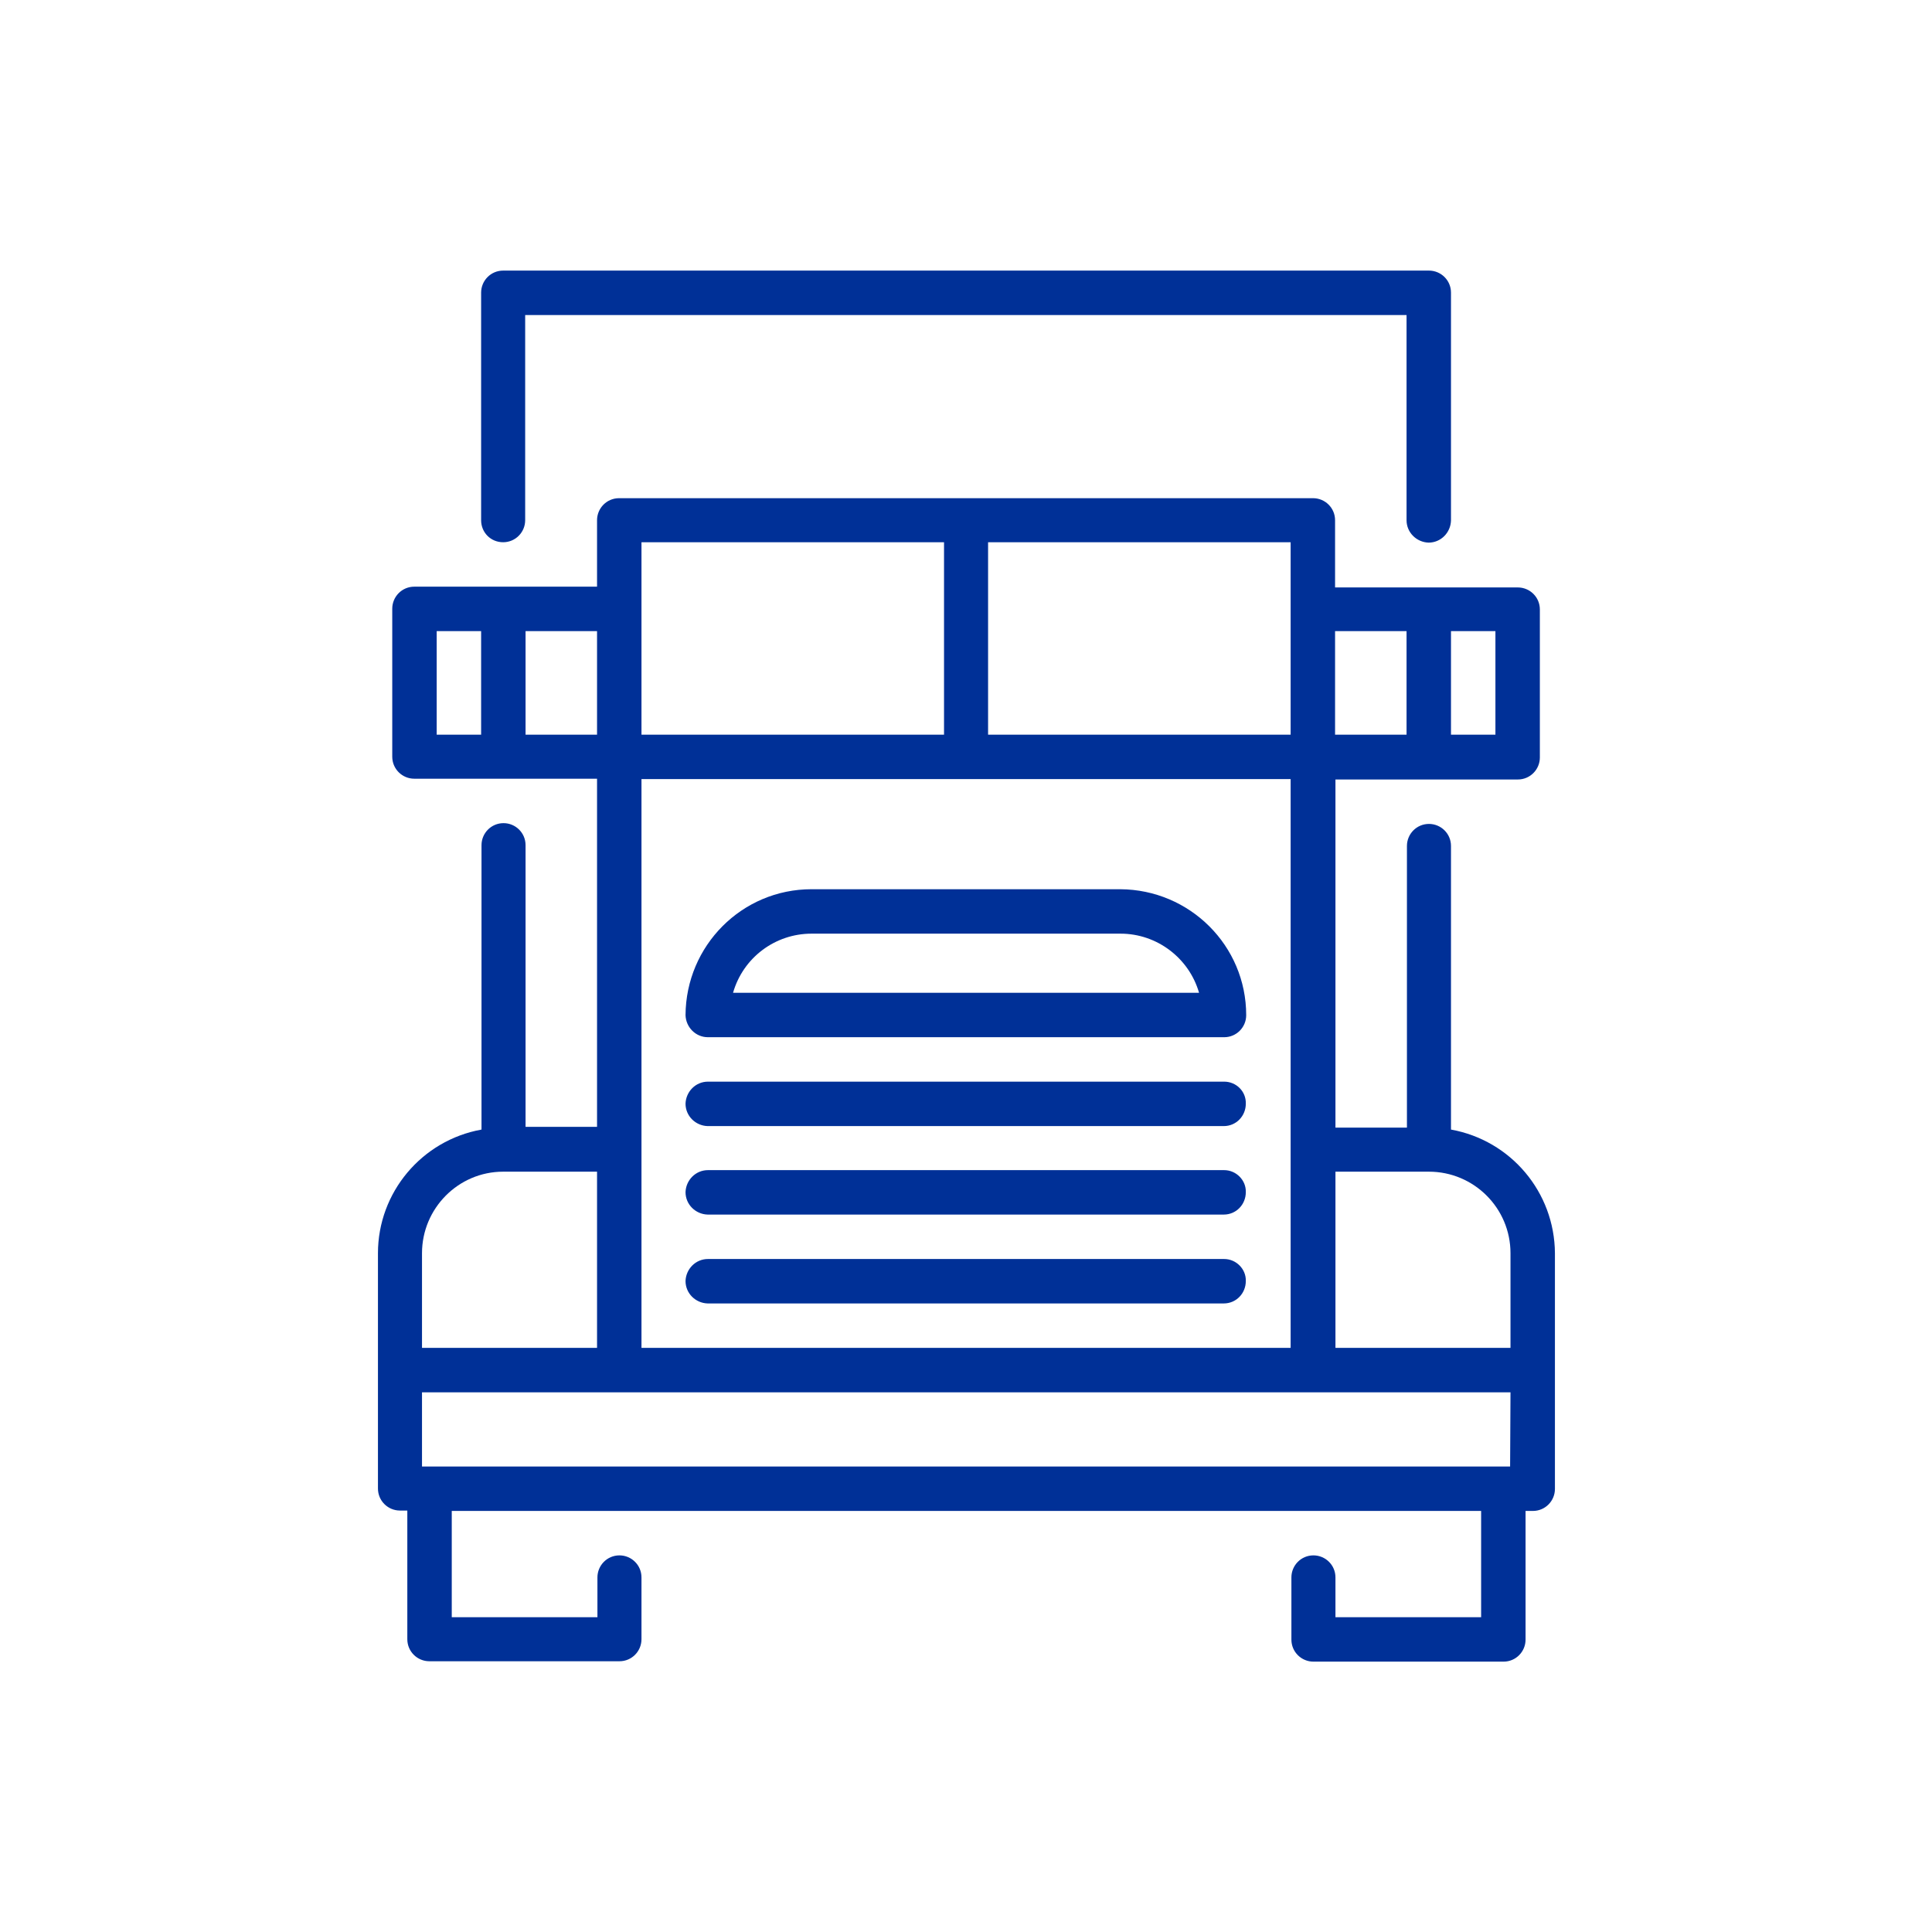 <?xml version="1.0" encoding="utf-8"?>
<!-- Generator: Adobe Illustrator 25.0.0, SVG Export Plug-In . SVG Version: 6.00 Build 0)  -->
<svg version="1.1" id="katman_1" xmlns="http://www.w3.org/2000/svg" xmlns:xlink="http://www.w3.org/1999/xlink" x="0px" y="0px"
	 viewBox="0 0 500 500" style="enable-background:new 0 0 500 500;" xml:space="preserve">
<style type="text/css">
	.st0{fill:#003097;}
</style>
<g transform="translate(168.014 43.33)">
	<path class="st0" d="M-37.8,97c3.2,0,5.7-2.6,5.7-5.7V38.2H196v53.1c0,3.2,2.6,5.7,5.7,5.8c3.2,0,5.7-2.6,5.8-5.7c0,0,0,0,0,0V32.4
		c0-3.2-2.6-5.7-5.7-5.7H-37.8c-3.2,0-5.7,2.6-5.7,5.7v58.9C-43.5,94.5-41,97-37.8,97z"/>
	<path class="st0" d="M207.5,249v-73.4c0-3.2-2.6-5.7-5.7-5.7c-3.2,0-5.7,2.6-5.7,5.7v72.9h-18.5v-90.1h47.2c3.2,0,5.7-2.6,5.7-5.7
		v-38.3c0-3.2-2.6-5.7-5.7-5.7h-47.3V91.3c0-3.2-2.6-5.7-5.7-5.7H-7.8c-3.2,0-5.7,2.6-5.7,5.7v17.2h-47.3c-3.2,0-5.7,2.6-5.7,5.7
		v38.3c0,3.2,2.6,5.7,5.7,5.7h47.3v90.1H-32v-72.9c0-3.2-2.6-5.7-5.7-5.7c-3.2,0-5.7,2.6-5.7,5.7V249c-15.5,2.8-26.8,16.3-26.8,32
		v60.9c0,3.2,2.6,5.7,5.7,5.7h1.9v33.3c0,3.2,2.6,5.7,5.7,5.7h49.2c3.2,0,5.7-2.6,5.7-5.7v-16c0-3.2-2.6-5.7-5.7-5.7
		c-3.2,0-5.7,2.6-5.7,5.7c0,0,0,0,0,0v10.3h-37.7v-27.5h266.4v27.5h-37.7v-10.3c0-3.2-2.6-5.7-5.7-5.7c-3.2,0-5.7,2.6-5.7,5.7v16.1
		c0,3.2,2.6,5.7,5.7,5.7h49.2c3.2,0,5.7-2.6,5.7-5.7v-33.3h1.9c3.2,0,5.7-2.6,5.7-5.7V281C234.3,265.2,223,251.8,207.5,249z
		 M201.8,259.9c11.6,0,21.1,9.4,21.1,21.1v24.5h-45.3v-45.6L201.8,259.9z M222.8,336.2H-58.8V317h281.7L222.8,336.2L222.8,336.2z
		 M-2,158.3h168v147.2H-2V158.3z M219,146.8h-11.5V120H219L219,146.8z M196,120v26.8h-18.5V120L196,120z M166,146.8H87.7V97H166
		L166,146.8z M-2,97h78.3v49.8H-2V97z M-13.5,146.8H-32V120h18.5V146.8z M-55,120h11.5v26.8H-55V120z M-37.8,259.9h24.3v45.6h-45.3
		V281C-58.8,269.4-49.4,259.9-37.8,259.9L-37.8,259.9z"/>
	<path class="st0" d="M15.2,225.1h133.6c3.2,0,5.7-2.6,5.7-5.7c0-18-14.6-32.5-32.6-32.6H42c-18,0-32.5,14.6-32.6,32.6
		C9.5,222.5,12,225.1,15.2,225.1z M42,198.3H122c9.4,0,17.7,6.3,20.3,15.3H21.7C24.3,204.5,32.6,198.3,42,198.3L42,198.3z"/>
	<path class="st0" d="M148.8,236.6H15.2c-3.2,0-5.7,2.6-5.8,5.7c0,3.2,2.6,5.7,5.7,5.8c0,0,0,0,0,0h133.6c3.2,0,5.7-2.6,5.7-5.8
		C154.5,239.1,151.9,236.6,148.8,236.6z"/>
	<path class="st0" d="M148.8,259.5H15.2c-3.2,0-5.7,2.6-5.8,5.7c0,3.2,2.6,5.7,5.7,5.8c0,0,0,0,0,0h133.6c3.2,0,5.7-2.6,5.7-5.8
		C154.5,262.1,151.9,259.5,148.8,259.5z"/>
	<path class="st0" d="M148.8,282.5H15.2c-3.2,0-5.7,2.6-5.8,5.7c0,3.2,2.6,5.7,5.7,5.8c0,0,0,0,0,0h133.6c3.2,0,5.7-2.6,5.7-5.8
		C154.5,285.1,151.9,282.5,148.8,282.5z"/>
</g>
</svg>
